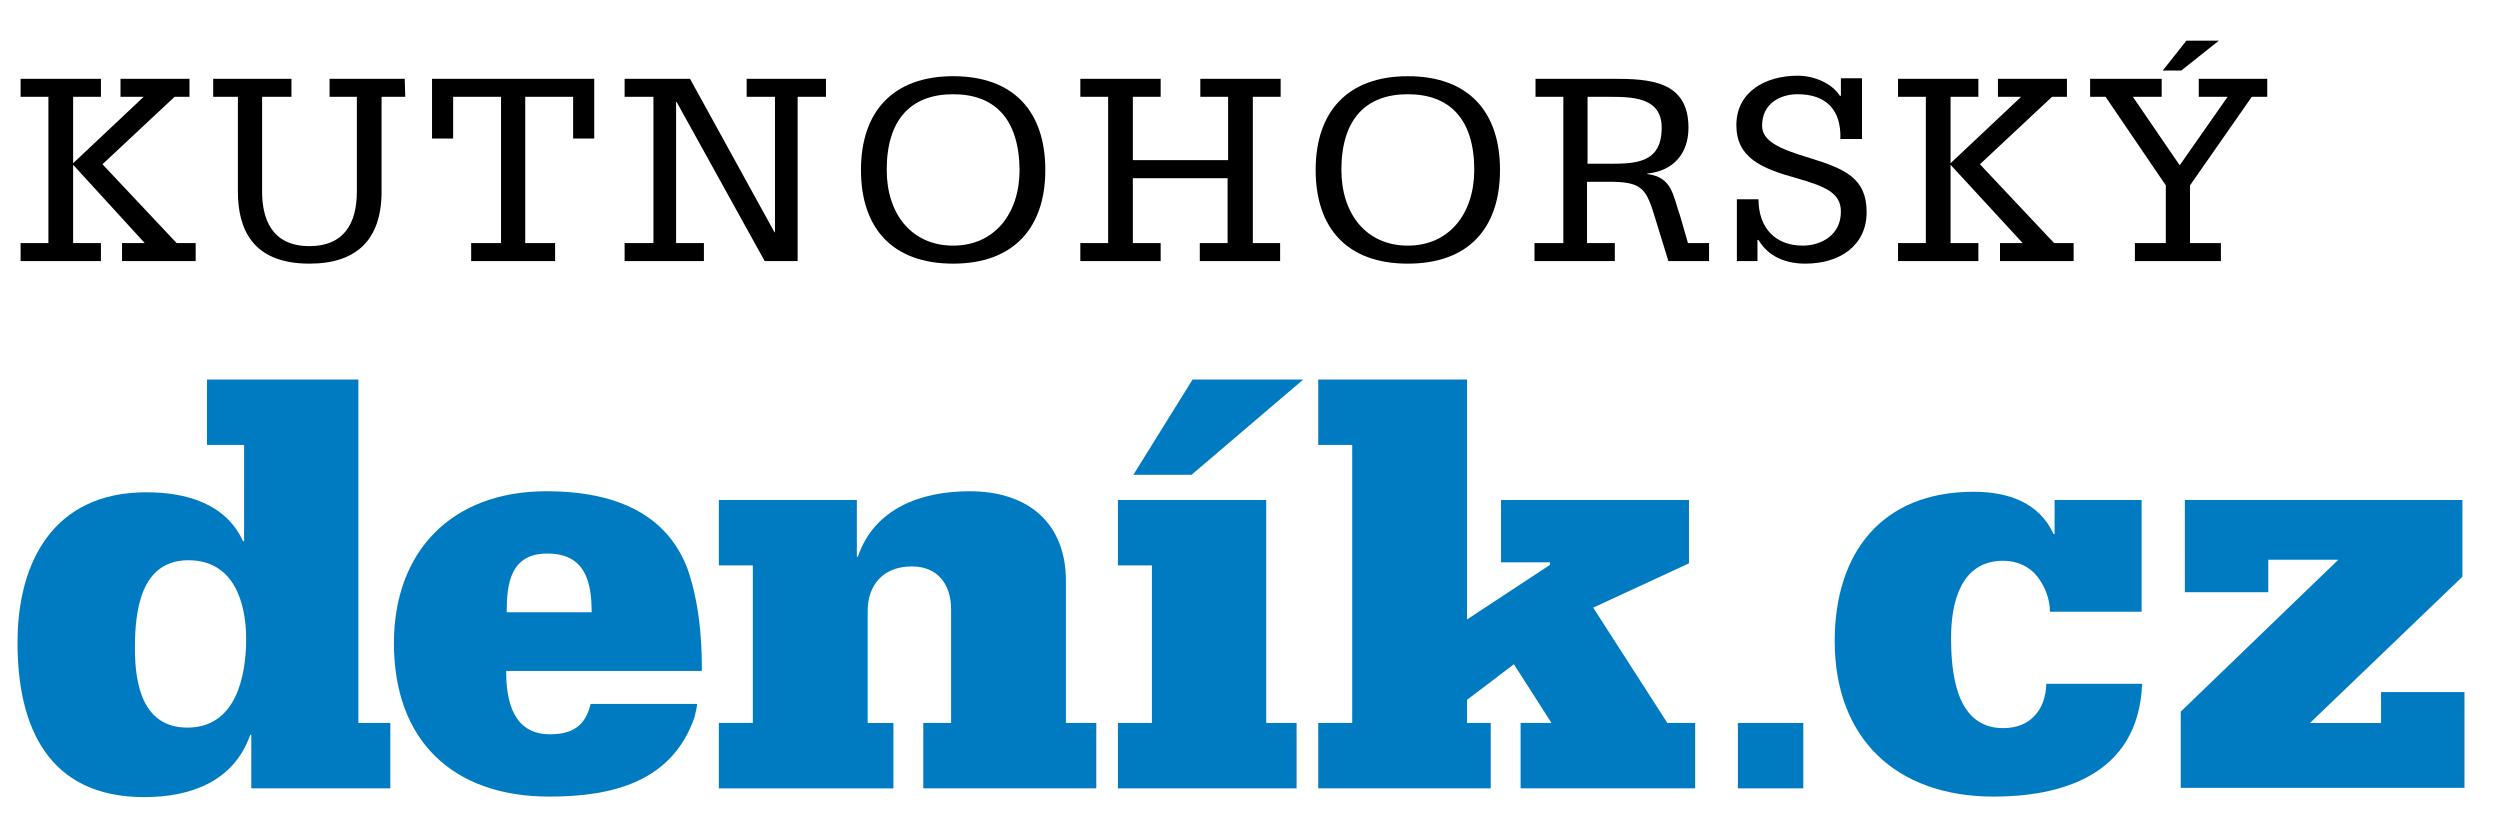 <svg xmlns="http://www.w3.org/2000/svg" viewBox="0 0 485.5 162.7" width="485.5" height="162.7">

	<polygon fill="#007bc2" points="253.1,73.7 231.4,92.2 220.1,92.2 231.6,73.7"/>
	<polygon fill="#007bc2" points="256,140.4 262.6,140.4 262.6,86.4 256,86.4 256,73.7 284.9,73.7 284.9,120.3 301,109.7 301,109.2 
		291.5,109.2 291.5,97.1 328,97.1 328,109.4 309.4,118 323.8,140.4 329.2,140.4 329.2,153.1 295.3,153.1 295.3,140.4 301.3,140.4 
		294,129 284.9,135.9 284.9,140.4 289.5,140.4 289.5,153.1 256,153.1"/>
	
	<path fill="#007bc2" d="M114.9,118.9c0-6-1.3-11.4-8.6-11.4c-7.1,0-7.9,5.7-7.9,11.4H114.9z M98.3,130.4c0,5.8,1.4,12.2,8.5,12.2
		c4.3,0,6.9-1.6,7.9-5.9h20.7c-0.1,0.8-0.3,1.6-0.5,2.5c-4.3,12.6-15.9,15.5-28.2,15.5c-18.9,0-30.2-11-30.2-29.8
		c0-17.8,11.2-29.5,29.6-29.5c17.2,0,24.4,7.2,27.4,15c2.8,8,2.8,16.7,2.8,19.9h-38L98.3,130.4L98.3,130.4z"/>
	<path fill="#007bc2" d="M139.6,140.4h6.6v-30.6h-6.6V97.1h26.8v11h0.2c3.2-9.4,12.3-12.7,21.7-12.7c11.5,0,18.7,6.3,18.7,17.4v27.6
		h5.9v12.7h-33.6v-12.7h5.4v-22.1c0-4.8-2.6-8.3-7.6-8.3c-5.6,0-8.6,3.6-8.6,8.7v21.7h5v12.7h-33.9L139.6,140.4L139.6,140.4z"/>
	
	<polygon fill="#007bc2" points="217.1,153.1 217.1,140.4 223.7,140.4 223.7,109.8 217.1,109.8 217.1,97.1 245.9,97.1 245.9,140.4 
		251.8,140.4 251.8,153.1"/>
	
	<path fill="#007bc2" d="M47.8,124.1c0-7.3-2.5-15.3-11.2-15.3c-9.3,0-10.4,9.8-10.4,17.1c0,7,1.5,15.4,10.2,15.4
		C45.7,141.3,47.8,131.6,47.8,124.1 M69.6,140.4h6.2v12.7h-27v-10.4h-0.2c-3.2,9.1-11.6,12.1-20.6,12.1c-18.6,0-24.6-13.6-24.6-30
		c0-15.8,7.1-29.2,25-29.2c7.6,0,15.4,2.1,18.8,9.5h0.2V86.4h-7.2V73.7h29.4C69.6,73.7,69.6,140.4,69.6,140.4z"/>
	
	<path fill="#007bc2" d="M350.2,140.4v12.7h-12.7v-12.7H350.2z"/>
	
	<path fill="#007bc2" d="M415.9,118.8h-17.8c0-2.5-1-5-2.5-6.9s-3.9-3-6.6-3c-8.3,0-10.1,8.3-10.1,14.9c0,6.8,0.9,17.6,10.1,17.6
		c2.7,0,4.8-0.9,6.2-2.5c1.4-1.5,2.1-3.6,2.2-6.1H416c-0.7,18.1-16.3,21.9-28.8,21.9c-19.2,0-30.9-11.5-30.9-30.2
		c0-17.1,9.1-29,27-29c6.7,0,12.7,2.1,15.5,8.2h0.2v-6.6h16.9L415.9,118.8L415.9,118.8z"/>
	<path fill="#007bc2" d="M423.5,138.2l30.6-29.5h-13.6v6.3h-16.2V97.1h53.9V112l-29.6,28.4h13.8v-6h16.2V153h-55.1L423.5,138.2
		L423.5,138.2z"/>

	<path d="M4,47.2h5.4V18.8H4v-3.5h15.6v3.5h-5.4v12.9l13.7-12.9h-4.5v-3.5h13.4v3.5h-2.9l-14,13.1l14.4,15.3H38v3.5H23.7v-3.5h4.4
		L14.2,32v15.2h5.4v3.5H4V47.2z"/>
	<path d="M78.7,18.8h-4.6v18.4c0,9.3-4.8,14-14,14c-11.3,0-13.9-7-13.9-14V18.8h-4.8v-3.5h15.2v3.5h-5.7v18.4
		c0,4.9,1.6,10.6,9.2,10.6c6.6,0,9.2-4.3,9.2-10.6V18.8H64v-3.5h14.6L78.7,18.8L78.7,18.8z"/>
	<path d="M91.5,47.2h5.8V18.8H88v8.1h-4.1V15.3h31.5v11.6h-4.1v-8.1H102v28.4h5.8v3.5H91.5V47.2z"/>
	<path d="M160.5,18.8h-5.6v31.9h-6.4l-17.1-30.9h-0.1v27.4h5.4v3.5h-15.4v-3.5h5.6V18.8h-5.6v-3.5H134l16.4,29.8h0.1V18.8H145v-3.5
		h15.4v3.5H160.5z"/>
	<path d="M185.1,51.2c-11.8,0-17.9-6.9-17.9-18.2s6.2-18.2,17.9-18.2c11.8,0,17.9,6.9,17.9,18.2S196.8,51.2,185.1,51.2z M185.1,18.3
		c-8.1,0-12.9,4.8-12.9,14.7c0,8.5,4.8,14.7,12.9,14.7c8.1,0,12.9-6.3,12.9-14.7C197.9,23.1,193.2,18.3,185.1,18.3z"/>
	<path d="M248.6,47.2v3.5H233v-3.5h5.4V34.6H220v12.6h5.4v3.5h-15.6v-3.5h5.4V18.8h-5.4v-3.5h15.6v3.5H220v12.3h18.5V18.8h-5.4v-3.5
		h15.6v3.5h-5.4v28.4C243.3,47.2,248.6,47.2,248.6,47.2z"/>
	<path d="M273.4,51.2c-11.8,0-17.9-6.9-17.9-18.2s6.2-18.2,17.9-18.2c11.8,0,17.9,6.9,17.9,18.2S285.2,51.2,273.4,51.2z M273.4,18.3
		c-8.1,0-12.9,4.8-12.9,14.7c0,8.5,4.8,14.7,12.9,14.7s12.9-6.3,12.9-14.7C286.3,23.1,281.5,18.3,273.4,18.3z"/>
	<path d="M298.2,47.2h5.4V18.8h-5.4v-3.5h15c7.2,0,14.7,0.4,14.7,9.5c0,5-2.9,8.4-8,8.9v0.1c2.5,0.3,3.7,1.4,4.5,2.8
		c0.8,1.5,1.2,3.4,1.9,5.4l1.5,5.2h4.1v3.5H324l-2.4-7.8c-1.9-6.3-2.5-7.6-9.2-7.6h-4.2v11.9h5.4v3.5H298v-3.5H298.2z M308.3,31.8
		h3.9c5.3,0,10.5,0,10.5-7c0-6-5.8-6-10.5-6h-3.9V31.8z"/>
	<path d="M337.3,50.7v-12h4.2c0,5.5,3.2,9,8.6,9c3.4,0,7.4-1.9,7.4-6.6c0-3.7-3.1-4.9-8.6-6.5c-6.9-1.9-11.7-4-11.7-10.3
		c0-6.5,5.7-9.6,11.9-9.6c3.1,0,6.6,1.4,8.2,3.9h0.2v-3.4h4.1V27h-4.2c0.2-5.7-2.8-8.7-8.3-8.7c-3.4,0-6.9,1.8-6.9,6.1
		c0,3,3.3,4.5,9.3,6.3c6.8,2.1,11,3.9,11,10.5c0,6.4-5.1,10-11.9,10c-3.9,0-7.2-1.4-9.1-4.6h-0.2v4.1H337.3z"/>
	<path d="M368.6,47.2h5.4V18.8h-5.4v-3.5h15.6v3.5h-5.4v12.9l13.7-12.9H388v-3.5h13.4v3.5h-2.9l-14,13.1l14.4,15.3h3.8v3.5h-14.3
		v-3.5h4.4l-14-15.2v15.2h5.4v3.5h-15.6V47.2z"/>
	<path d="M414.6,47.2h6V36l-11.7-17.2h-3v-3.5h13.9v3.5h-5.6l9.1,13.3l9.3-13.3H427v-3.5h13.3v3.5h-3l-12,17.2v11.2h6v3.5h-16.7
		L414.6,47.2L414.6,47.2z M423.6,13.7H420l4.6-5.8h6.3L423.6,13.7z"/>
</svg>
